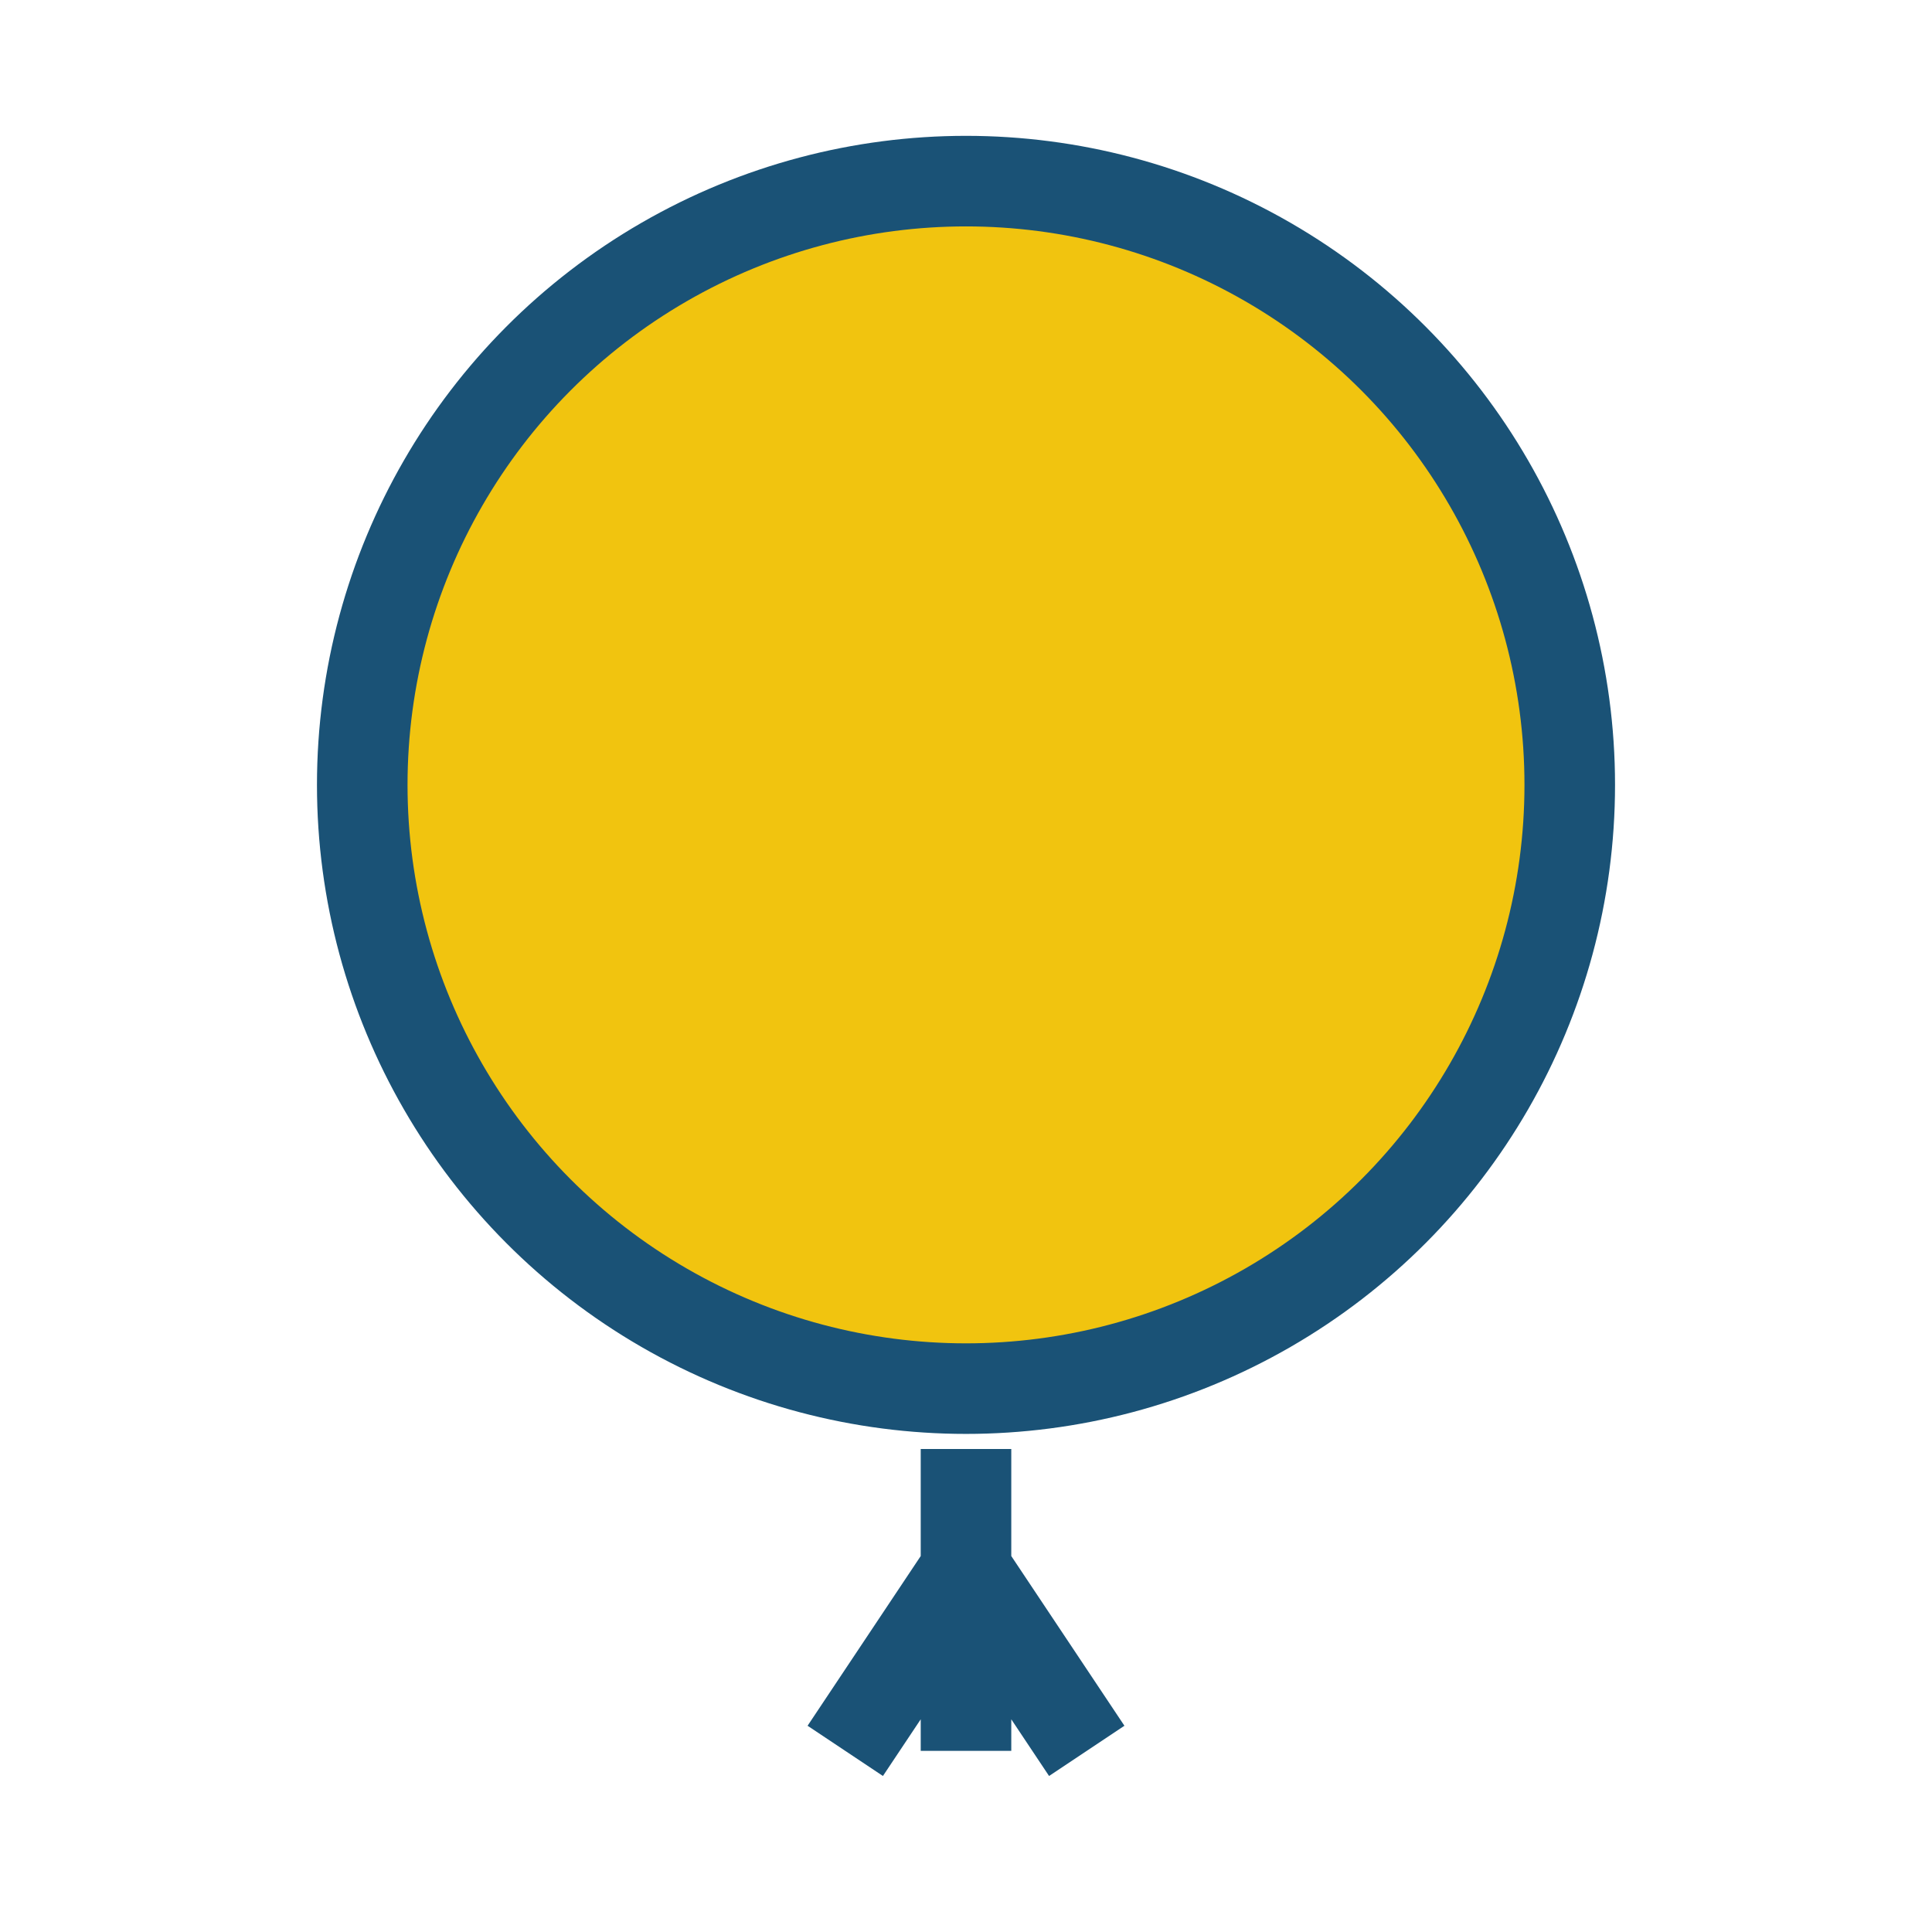 <?xml version="1.0" encoding="UTF-8"?>
<svg xmlns="http://www.w3.org/2000/svg" width="32" height="32" viewBox="0 0 32 32"><circle cx="16" cy="13" r="10" fill="#F1C40F" stroke="#1A5276" stroke-width="1.5"/><path d="M16 24v5M14 29l2-3 2 3" stroke="#1A5276" stroke-width="1.5" fill="none"/></svg>